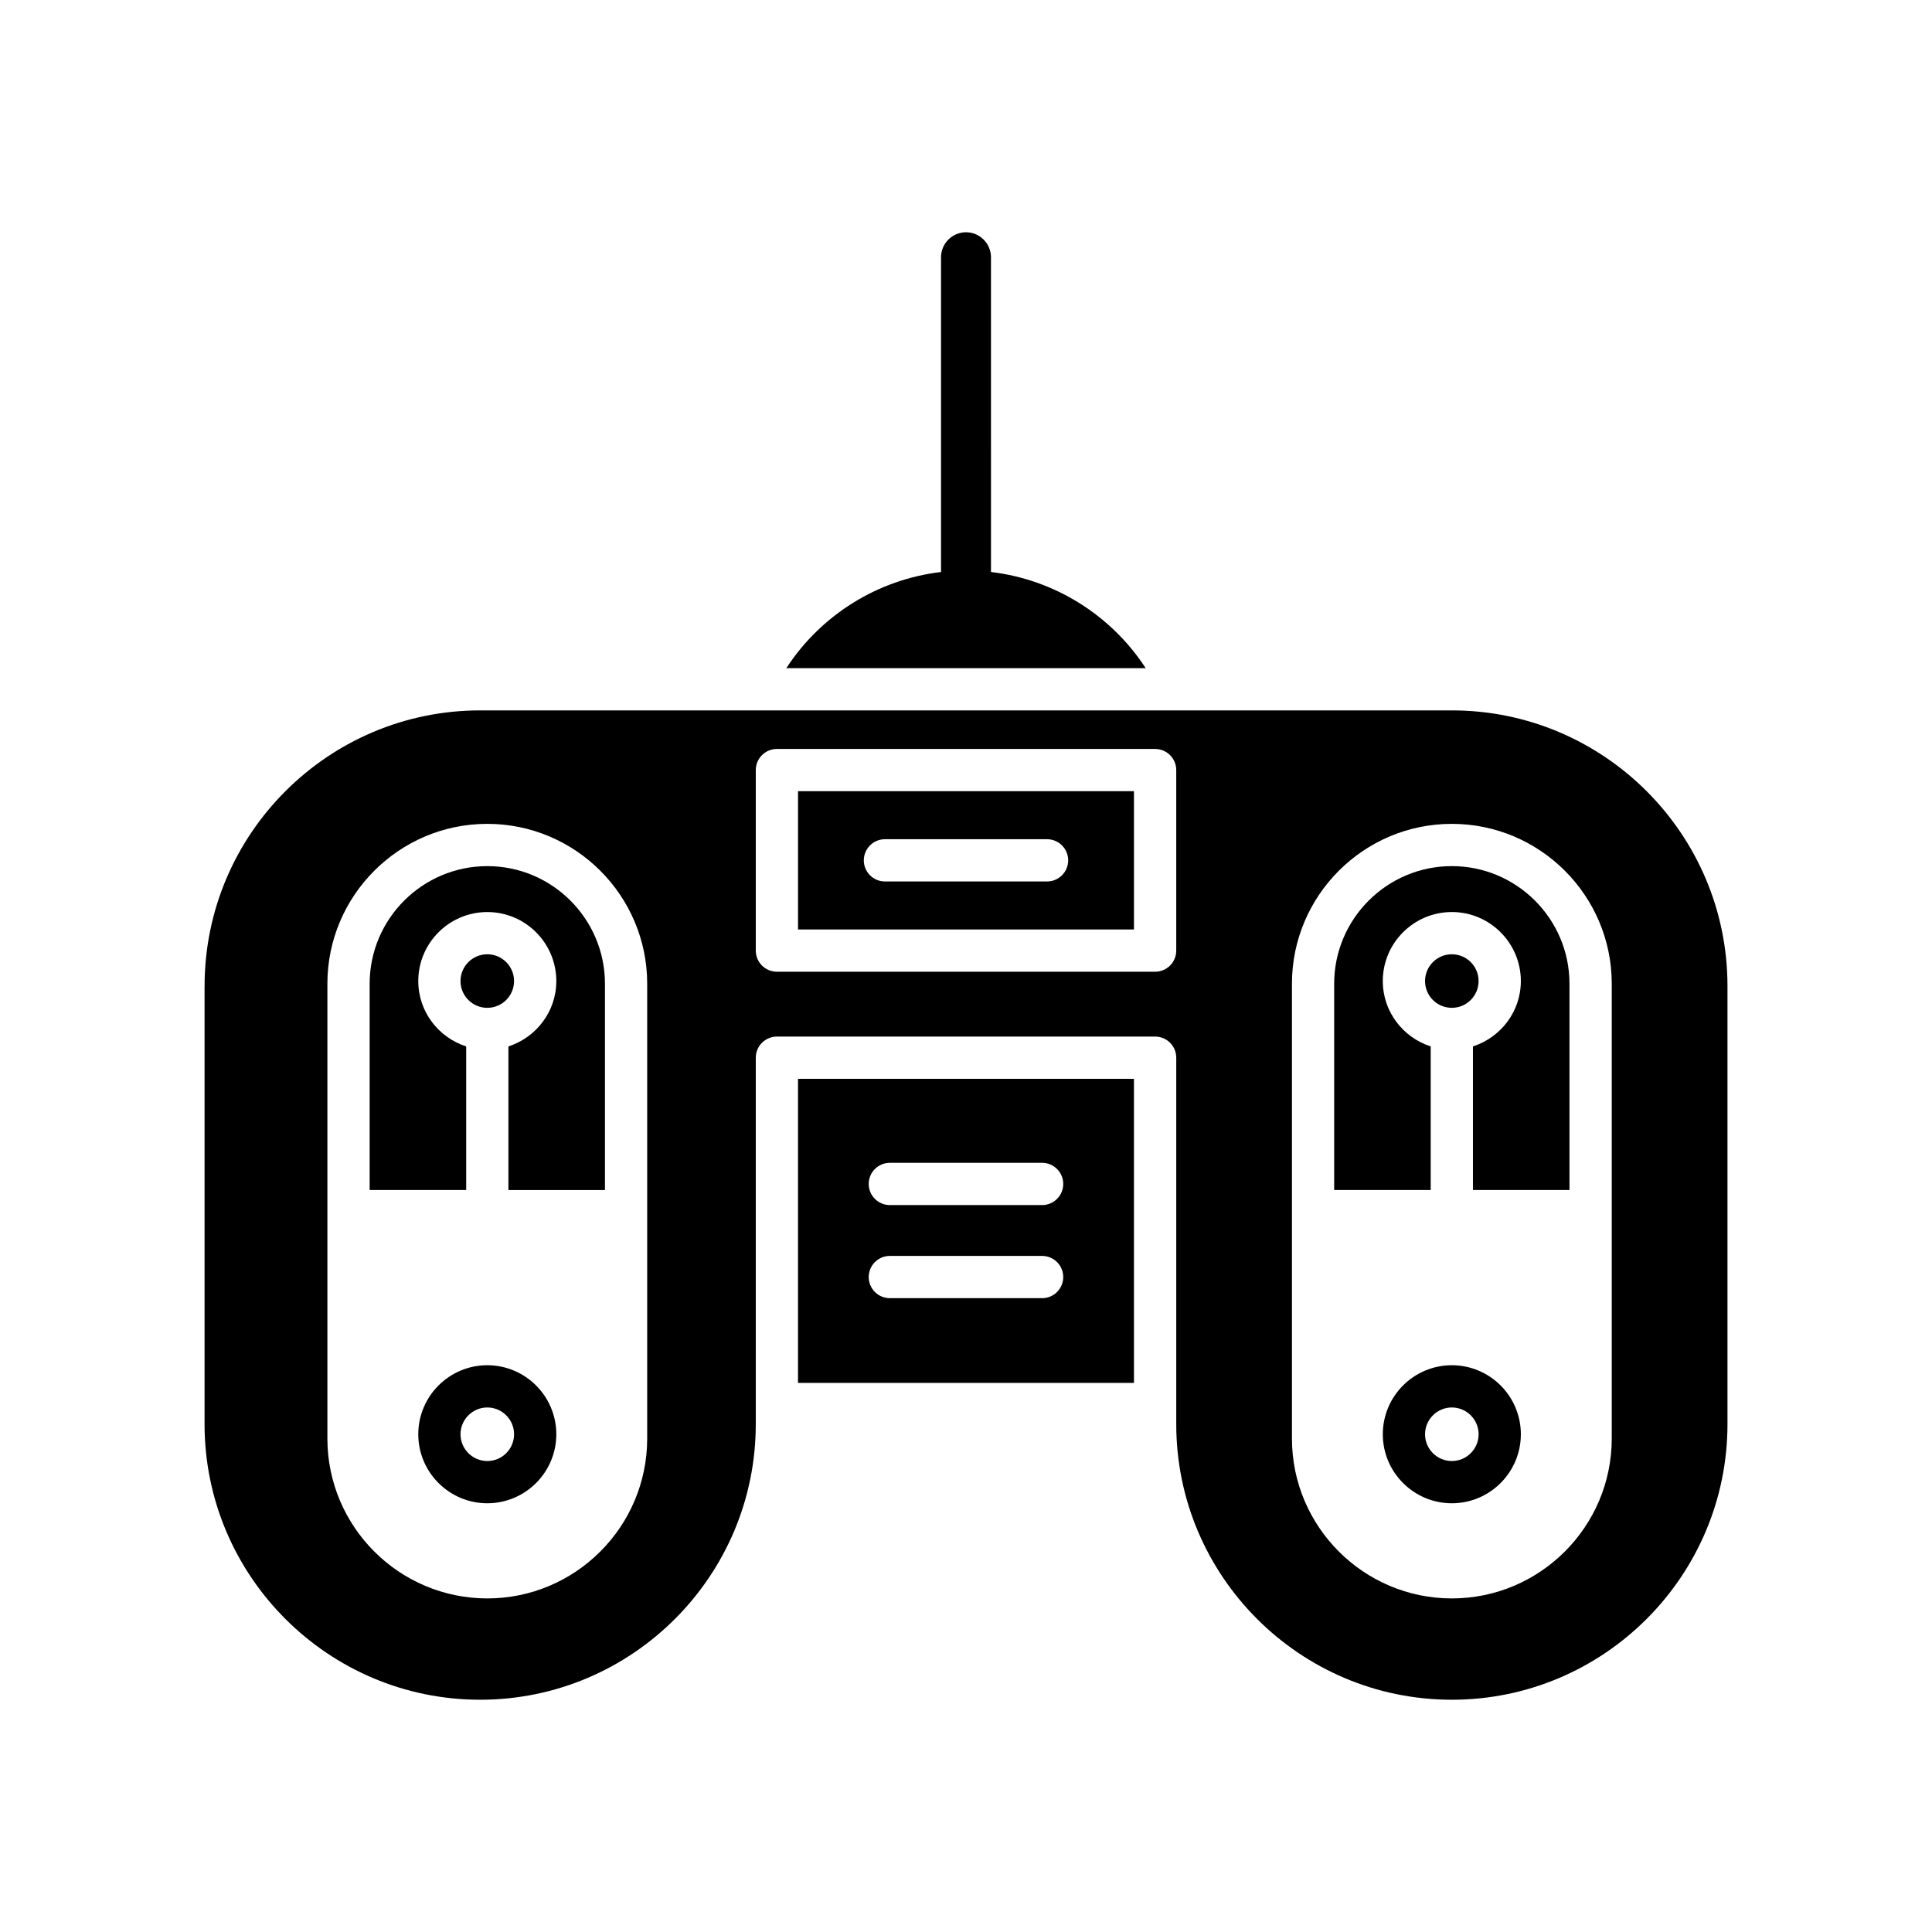 <?xml version="1.0" encoding="UTF-8"?>
<!-- Uploaded to: ICON Repo, www.svgrepo.com, Generator: ICON Repo Mixer Tools -->
<svg fill="#000000" width="800px" height="800px" version="1.1" viewBox="144 144 512 512" xmlns="http://www.w3.org/2000/svg">
 <g>
  <path d="m355.48 510.48h89.031l-0.004-80.586h-89.027zm24.336-58.32h40.355c3.09 0 5.598 2.508 5.598 5.598 0 3.09-2.508 5.598-5.598 5.598h-40.355c-3.09 0-5.598-2.508-5.598-5.598 0-3.094 2.508-5.598 5.598-5.598zm0 24.672h40.355c3.09 0 5.598 2.508 5.598 5.598 0 3.09-2.508 5.598-5.598 5.598h-40.355c-3.09 0-5.598-2.508-5.598-5.598 0-3.09 2.508-5.598 5.598-5.598z"/>
  <path d="m528.75 505.8c-10.086 0-18.293 8.207-18.293 18.293 0 10.082 8.207 18.289 18.293 18.289s18.293-8.207 18.293-18.289c0-10.086-8.207-18.293-18.293-18.293zm0 25.387c-3.91 0-7.098-3.184-7.098-7.094s3.184-7.098 7.098-7.098c3.91 0 7.098 3.184 7.098 7.098-0.004 3.91-3.188 7.094-7.098 7.094z"/>
  <path d="m280.23 403.99c0 3.918-3.176 7.094-7.094 7.094s-7.098-3.176-7.098-7.094c0-3.918 3.18-7.098 7.098-7.098s7.094 3.18 7.094 7.098"/>
  <path d="m241.96 459.37h25.582v-38.055c-7.34-2.379-12.695-9.199-12.695-17.32 0-10.086 8.207-18.293 18.293-18.293 10.082 0 18.289 8.207 18.289 18.293 0 8.117-5.356 14.938-12.691 17.32v38.059h25.582v-54.664c0-17.191-13.984-31.176-31.18-31.176-17.191 0-31.18 13.988-31.18 31.176z"/>
  <path d="m444.51 353.68h-89.027v36.645h89.031zm-23.031 23.918h-42.961c-3.09 0-5.598-2.508-5.598-5.598s2.508-5.598 5.598-5.598h42.961c3.09 0 5.598 2.508 5.598 5.598s-2.508 5.598-5.598 5.598z"/>
  <path d="m273.14 505.8c-10.086 0-18.293 8.207-18.293 18.293 0 10.082 8.207 18.289 18.293 18.289 10.082 0 18.289-8.207 18.289-18.289 0-10.086-8.207-18.293-18.289-18.293zm0 25.387c-3.91 0-7.098-3.184-7.098-7.094s3.184-7.098 7.098-7.098c3.91 0 7.094 3.184 7.094 7.098 0 3.91-3.184 7.094-7.094 7.094z"/>
  <path d="m523.15 421.31c-7.34-2.379-12.695-9.199-12.695-17.32 0-10.086 8.207-18.293 18.293-18.293s18.293 8.207 18.293 18.293c0 8.121-5.356 14.941-12.695 17.32v38.059h25.582v-54.664c0-17.191-13.988-31.176-31.18-31.176s-31.18 13.988-31.18 31.176v54.664l25.582-0.004z"/>
  <path d="m198.21 405.3v116.11c0 40.277 32.766 73.039 73.039 73.039 40.277 0 73.039-32.766 73.039-73.039l0.004-97.109c0-3.09 2.508-5.598 5.598-5.598h100.23c3.09 0 5.598 2.508 5.598 5.598v97.109c0 40.277 32.766 73.039 73.039 73.039 40.277 0 73.039-32.766 73.039-73.039v-116.11c0-40.277-32.766-73.039-73.039-73.039h-71.668c-0.004 0-0.008 0.004-0.012 0.004-0.008 0-0.012-0.004-0.02-0.004h-185.8c-40.273 0-73.039 32.762-73.039 73.039zm288.17-0.598c0-23.363 19.012-42.371 42.375-42.371s42.375 19.008 42.375 42.371v120.52c0 23.363-19.012 42.375-42.375 42.375s-42.375-19.012-42.375-42.375zm-142.09-56.621c0-3.09 2.508-5.598 5.598-5.598h100.23c3.09 0 5.598 2.508 5.598 5.598v47.84c0 3.09-2.508 5.598-5.598 5.598l-100.23-0.004c-3.09 0-5.598-2.508-5.598-5.598zm-28.777 56.621v120.52c0 23.363-19.012 42.375-42.375 42.375s-42.375-19.012-42.375-42.375v-120.52c0-23.363 19.012-42.371 42.375-42.371s42.375 19.008 42.375 42.371z"/>
  <path d="m535.84 403.99c0 3.918-3.176 7.094-7.094 7.094s-7.094-3.176-7.094-7.094c0-3.922 3.176-7.098 7.094-7.098s7.094 3.176 7.094 7.098"/>
  <path d="m400 205.55c-3.641 0-6.617 2.981-6.617 6.621v83.414c-16.77 1.98-31.805 11.363-41 25.484h95.238c-9.195-14.121-24.23-23.504-41-25.484l-0.004-83.414c0-3.641-2.981-6.621-6.617-6.621z"/>
 </g>
</svg>